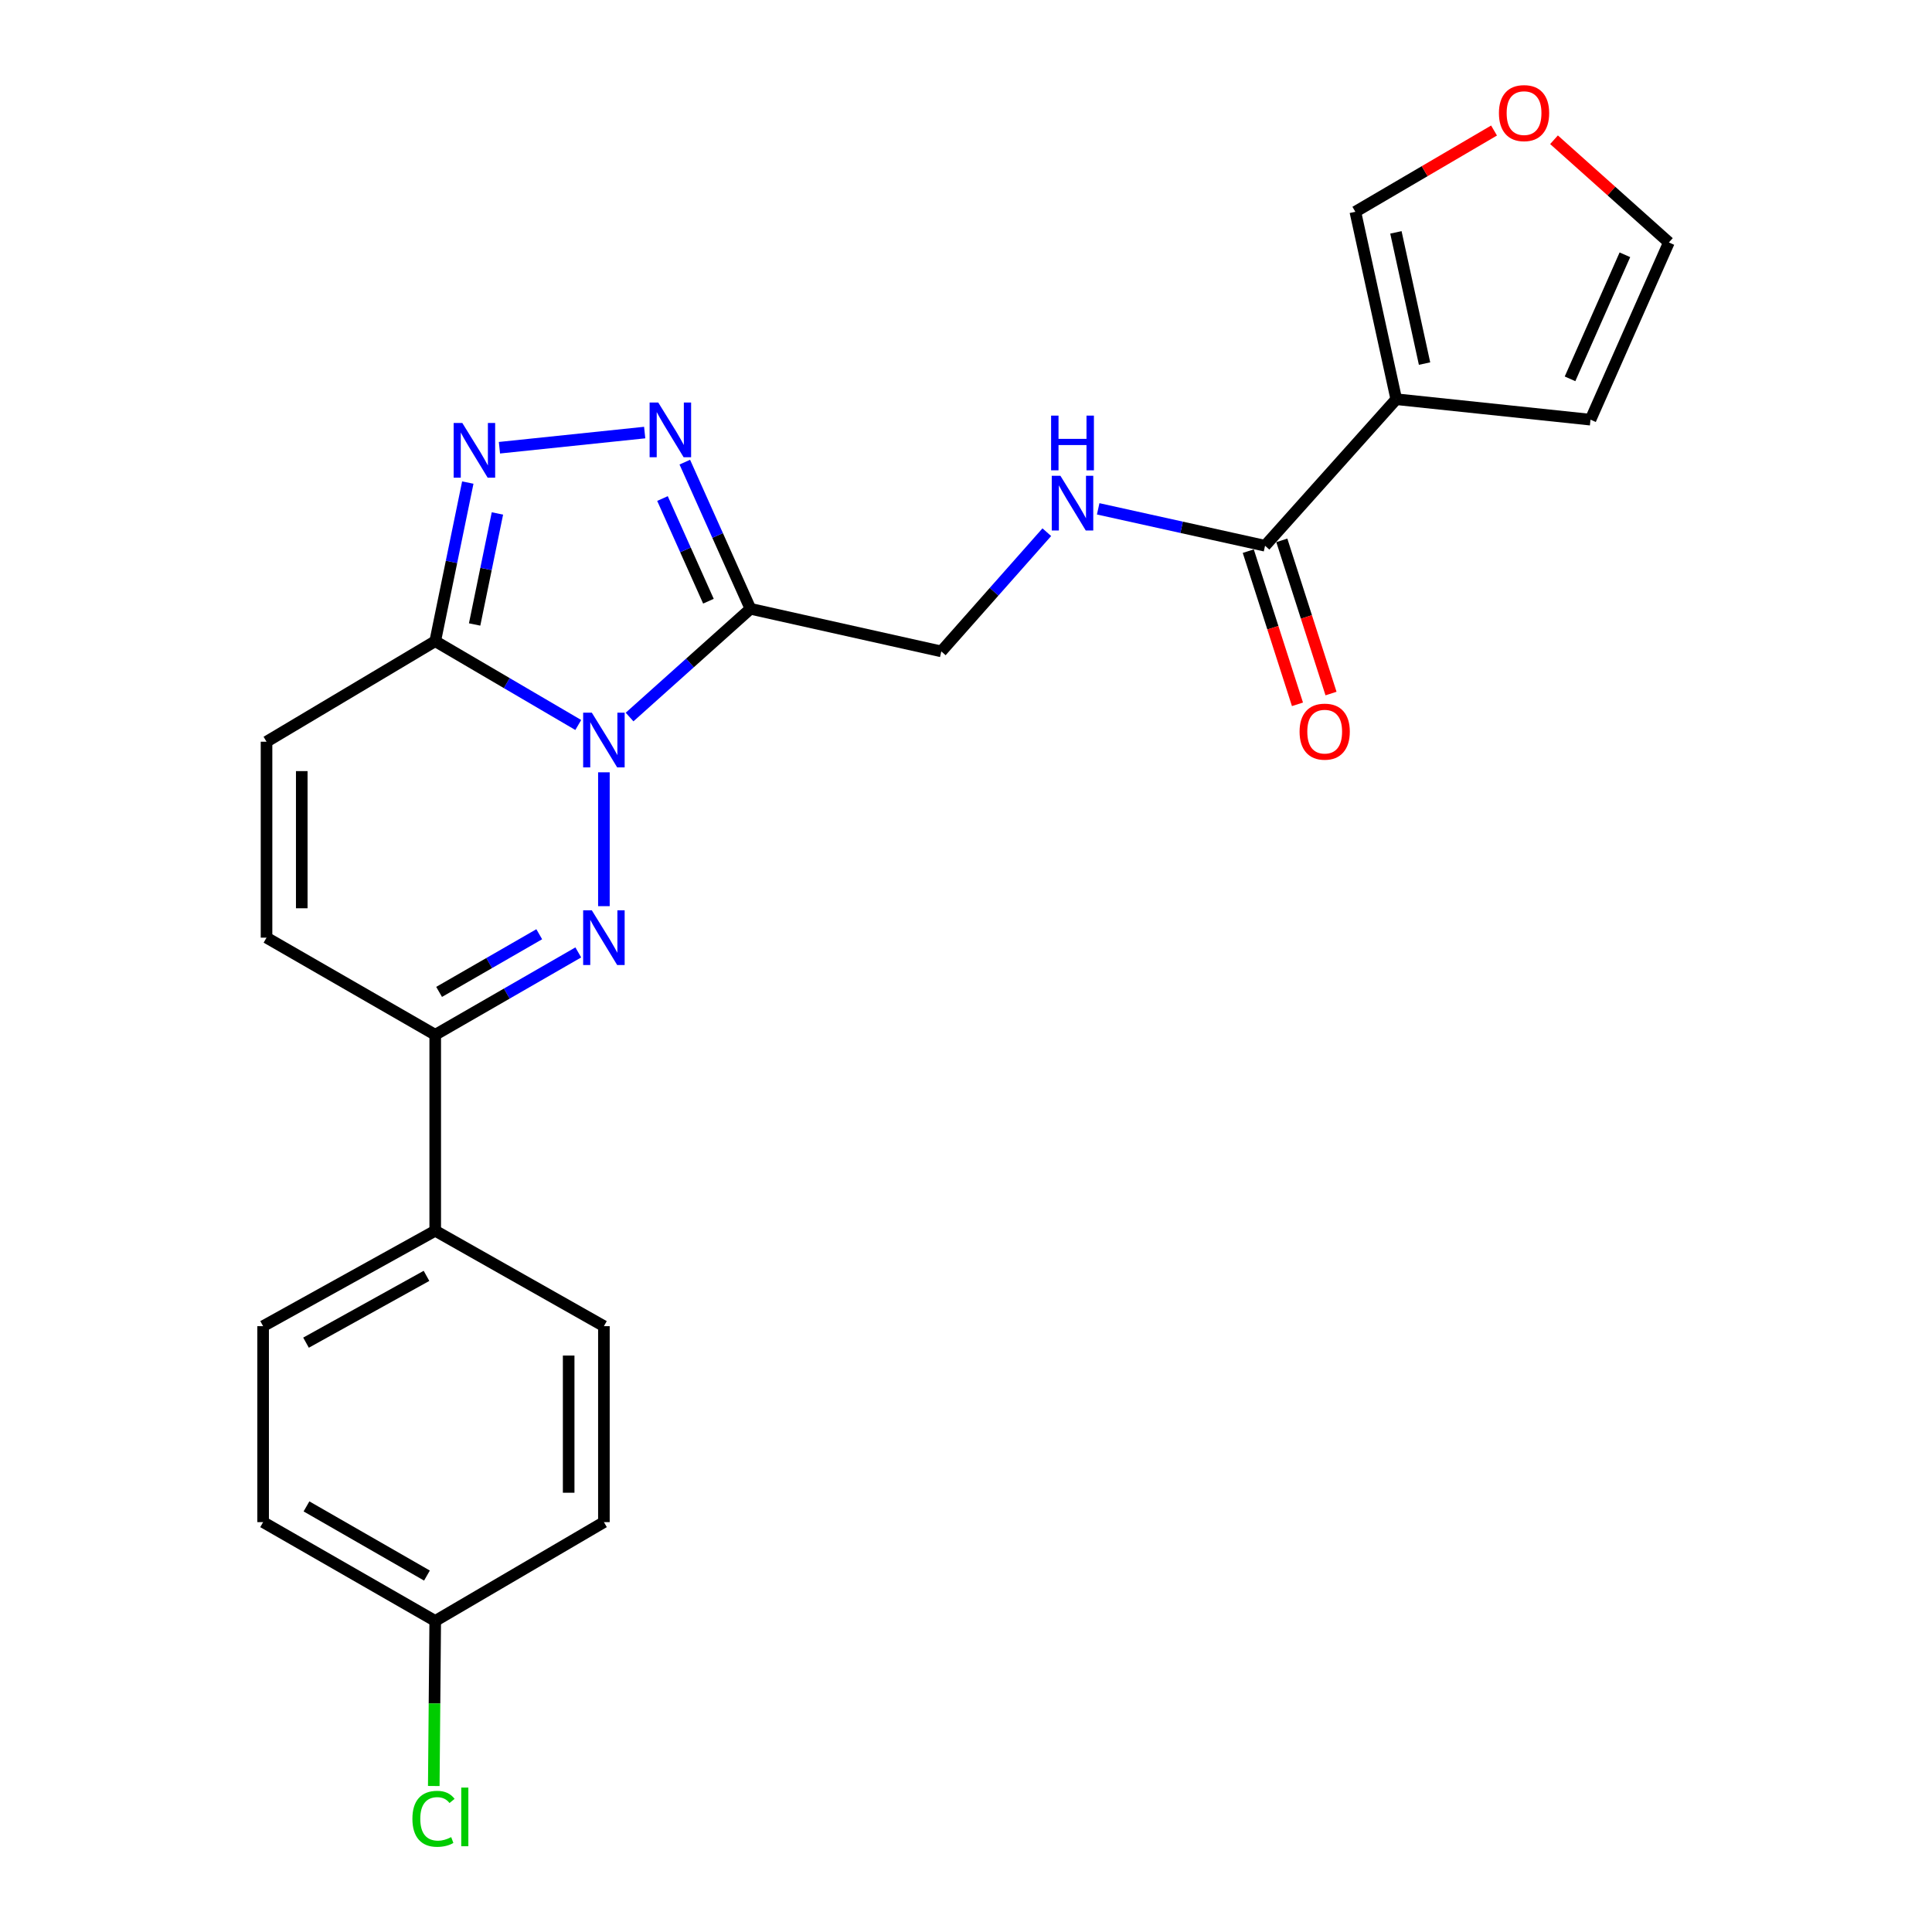 <?xml version='1.0' encoding='iso-8859-1'?>
<svg version='1.1' baseProfile='full'
              xmlns='http://www.w3.org/2000/svg'
                      xmlns:rdkit='http://www.rdkit.org/xml'
                      xmlns:xlink='http://www.w3.org/1999/xlink'
                  xml:space='preserve'
width='1000px' height='1000px' viewBox='0 0 1000 1000'>
<!-- END OF HEADER -->
<rect style='opacity:1.0;fill:#FFFFFF;stroke:none' width='1000' height='1000' x='0' y='0'> </rect>
<path class='bond-0' d='M 312.579,399.747 L 312.579,469.032' style='fill:none;fill-rule:evenodd;stroke:#0000FF;stroke-width:6px;stroke-linecap:butt;stroke-linejoin:miter;stroke-opacity:1' />
<path class='bond-1' d='M 325.864,371.134 L 357.145,343.124' style='fill:none;fill-rule:evenodd;stroke:#0000FF;stroke-width:6px;stroke-linecap:butt;stroke-linejoin:miter;stroke-opacity:1' />
<path class='bond-1' d='M 357.145,343.124 L 388.427,315.115' style='fill:none;fill-rule:evenodd;stroke:#000000;stroke-width:6px;stroke-linecap:butt;stroke-linejoin:miter;stroke-opacity:1' />
<path class='bond-2' d='M 299.309,375.254 L 262.29,353.564' style='fill:none;fill-rule:evenodd;stroke:#0000FF;stroke-width:6px;stroke-linecap:butt;stroke-linejoin:miter;stroke-opacity:1' />
<path class='bond-2' d='M 262.29,353.564 L 225.271,331.873' style='fill:none;fill-rule:evenodd;stroke:#000000;stroke-width:6px;stroke-linecap:butt;stroke-linejoin:miter;stroke-opacity:1' />
<path class='bond-3' d='M 299.32,492.967 L 262.296,514.287' style='fill:none;fill-rule:evenodd;stroke:#0000FF;stroke-width:6px;stroke-linecap:butt;stroke-linejoin:miter;stroke-opacity:1' />
<path class='bond-3' d='M 262.296,514.287 L 225.271,535.607' style='fill:none;fill-rule:evenodd;stroke:#000000;stroke-width:6px;stroke-linecap:butt;stroke-linejoin:miter;stroke-opacity:1' />
<path class='bond-3' d='M 279.112,483.558 L 253.195,498.482' style='fill:none;fill-rule:evenodd;stroke:#0000FF;stroke-width:6px;stroke-linecap:butt;stroke-linejoin:miter;stroke-opacity:1' />
<path class='bond-3' d='M 253.195,498.482 L 227.278,513.406' style='fill:none;fill-rule:evenodd;stroke:#000000;stroke-width:6px;stroke-linecap:butt;stroke-linejoin:miter;stroke-opacity:1' />
<path class='bond-4' d='M 388.427,315.115 L 371.438,277.16' style='fill:none;fill-rule:evenodd;stroke:#000000;stroke-width:6px;stroke-linecap:butt;stroke-linejoin:miter;stroke-opacity:1' />
<path class='bond-4' d='M 371.438,277.16 L 354.45,239.205' style='fill:none;fill-rule:evenodd;stroke:#0000FF;stroke-width:6px;stroke-linecap:butt;stroke-linejoin:miter;stroke-opacity:1' />
<path class='bond-4' d='M 366.684,311.179 L 354.792,284.611' style='fill:none;fill-rule:evenodd;stroke:#000000;stroke-width:6px;stroke-linecap:butt;stroke-linejoin:miter;stroke-opacity:1' />
<path class='bond-4' d='M 354.792,284.611 L 342.9,258.042' style='fill:none;fill-rule:evenodd;stroke:#0000FF;stroke-width:6px;stroke-linecap:butt;stroke-linejoin:miter;stroke-opacity:1' />
<path class='bond-5' d='M 388.427,315.115 L 487.213,337.162' style='fill:none;fill-rule:evenodd;stroke:#000000;stroke-width:6px;stroke-linecap:butt;stroke-linejoin:miter;stroke-opacity:1' />
<path class='bond-6' d='M 225.271,331.873 L 233.701,290.825' style='fill:none;fill-rule:evenodd;stroke:#000000;stroke-width:6px;stroke-linecap:butt;stroke-linejoin:miter;stroke-opacity:1' />
<path class='bond-6' d='M 233.701,290.825 L 242.13,249.777' style='fill:none;fill-rule:evenodd;stroke:#0000FF;stroke-width:6px;stroke-linecap:butt;stroke-linejoin:miter;stroke-opacity:1' />
<path class='bond-6' d='M 245.665,323.227 L 251.565,294.494' style='fill:none;fill-rule:evenodd;stroke:#000000;stroke-width:6px;stroke-linecap:butt;stroke-linejoin:miter;stroke-opacity:1' />
<path class='bond-6' d='M 251.565,294.494 L 257.466,265.76' style='fill:none;fill-rule:evenodd;stroke:#0000FF;stroke-width:6px;stroke-linecap:butt;stroke-linejoin:miter;stroke-opacity:1' />
<path class='bond-7' d='M 225.271,331.873 L 137.954,383.911' style='fill:none;fill-rule:evenodd;stroke:#000000;stroke-width:6px;stroke-linecap:butt;stroke-linejoin:miter;stroke-opacity:1' />
<path class='bond-8' d='M 333.687,223.896 L 258.511,231.744' style='fill:none;fill-rule:evenodd;stroke:#0000FF;stroke-width:6px;stroke-linecap:butt;stroke-linejoin:miter;stroke-opacity:1' />
<path class='bond-9' d='M 722.701,206.632 L 654.786,282.48' style='fill:none;fill-rule:evenodd;stroke:#000000;stroke-width:6px;stroke-linecap:butt;stroke-linejoin:miter;stroke-opacity:1' />
<path class='bond-10' d='M 722.701,206.632 L 701.525,109.618' style='fill:none;fill-rule:evenodd;stroke:#000000;stroke-width:6px;stroke-linecap:butt;stroke-linejoin:miter;stroke-opacity:1' />
<path class='bond-10' d='M 737.343,188.19 L 722.52,120.281' style='fill:none;fill-rule:evenodd;stroke:#000000;stroke-width:6px;stroke-linecap:butt;stroke-linejoin:miter;stroke-opacity:1' />
<path class='bond-11' d='M 722.701,206.632 L 823.241,217.22' style='fill:none;fill-rule:evenodd;stroke:#000000;stroke-width:6px;stroke-linecap:butt;stroke-linejoin:miter;stroke-opacity:1' />
<path class='bond-12' d='M 225.271,535.607 L 225.271,637.028' style='fill:none;fill-rule:evenodd;stroke:#000000;stroke-width:6px;stroke-linecap:butt;stroke-linejoin:miter;stroke-opacity:1' />
<path class='bond-13' d='M 225.271,535.607 L 137.954,485.332' style='fill:none;fill-rule:evenodd;stroke:#000000;stroke-width:6px;stroke-linecap:butt;stroke-linejoin:miter;stroke-opacity:1' />
<path class='bond-14' d='M 654.786,282.48 L 611.603,272.926' style='fill:none;fill-rule:evenodd;stroke:#000000;stroke-width:6px;stroke-linecap:butt;stroke-linejoin:miter;stroke-opacity:1' />
<path class='bond-14' d='M 611.603,272.926 L 568.42,263.373' style='fill:none;fill-rule:evenodd;stroke:#0000FF;stroke-width:6px;stroke-linecap:butt;stroke-linejoin:miter;stroke-opacity:1' />
<path class='bond-15' d='M 646.104,285.268 L 658.836,324.912' style='fill:none;fill-rule:evenodd;stroke:#000000;stroke-width:6px;stroke-linecap:butt;stroke-linejoin:miter;stroke-opacity:1' />
<path class='bond-15' d='M 658.836,324.912 L 671.567,364.556' style='fill:none;fill-rule:evenodd;stroke:#FF0000;stroke-width:6px;stroke-linecap:butt;stroke-linejoin:miter;stroke-opacity:1' />
<path class='bond-15' d='M 663.468,279.691 L 676.2,319.335' style='fill:none;fill-rule:evenodd;stroke:#000000;stroke-width:6px;stroke-linecap:butt;stroke-linejoin:miter;stroke-opacity:1' />
<path class='bond-15' d='M 676.2,319.335 L 688.931,358.98' style='fill:none;fill-rule:evenodd;stroke:#FF0000;stroke-width:6px;stroke-linecap:butt;stroke-linejoin:miter;stroke-opacity:1' />
<path class='bond-16' d='M 137.954,383.911 L 137.954,485.332' style='fill:none;fill-rule:evenodd;stroke:#000000;stroke-width:6px;stroke-linecap:butt;stroke-linejoin:miter;stroke-opacity:1' />
<path class='bond-16' d='M 156.191,399.124 L 156.191,470.119' style='fill:none;fill-rule:evenodd;stroke:#000000;stroke-width:6px;stroke-linecap:butt;stroke-linejoin:miter;stroke-opacity:1' />
<path class='bond-17' d='M 541.826,275.461 L 514.52,306.311' style='fill:none;fill-rule:evenodd;stroke:#0000FF;stroke-width:6px;stroke-linecap:butt;stroke-linejoin:miter;stroke-opacity:1' />
<path class='bond-17' d='M 514.52,306.311 L 487.213,337.162' style='fill:none;fill-rule:evenodd;stroke:#000000;stroke-width:6px;stroke-linecap:butt;stroke-linejoin:miter;stroke-opacity:1' />
<path class='bond-18' d='M 701.525,109.618 L 737.419,88.589' style='fill:none;fill-rule:evenodd;stroke:#000000;stroke-width:6px;stroke-linecap:butt;stroke-linejoin:miter;stroke-opacity:1' />
<path class='bond-18' d='M 737.419,88.589 L 773.313,67.56' style='fill:none;fill-rule:evenodd;stroke:#FF0000;stroke-width:6px;stroke-linecap:butt;stroke-linejoin:miter;stroke-opacity:1' />
<path class='bond-19' d='M 225.271,637.028 L 136.191,686.422' style='fill:none;fill-rule:evenodd;stroke:#000000;stroke-width:6px;stroke-linecap:butt;stroke-linejoin:miter;stroke-opacity:1' />
<path class='bond-19' d='M 220.753,660.387 L 158.397,694.962' style='fill:none;fill-rule:evenodd;stroke:#000000;stroke-width:6px;stroke-linecap:butt;stroke-linejoin:miter;stroke-opacity:1' />
<path class='bond-20' d='M 225.271,637.028 L 312.579,686.422' style='fill:none;fill-rule:evenodd;stroke:#000000;stroke-width:6px;stroke-linecap:butt;stroke-linejoin:miter;stroke-opacity:1' />
<path class='bond-21' d='M 823.241,217.22 L 863.809,125.495' style='fill:none;fill-rule:evenodd;stroke:#000000;stroke-width:6px;stroke-linecap:butt;stroke-linejoin:miter;stroke-opacity:1' />
<path class='bond-21' d='M 812.647,196.084 L 841.045,131.877' style='fill:none;fill-rule:evenodd;stroke:#000000;stroke-width:6px;stroke-linecap:butt;stroke-linejoin:miter;stroke-opacity:1' />
<path class='bond-22' d='M 804.357,72.334 L 834.083,98.914' style='fill:none;fill-rule:evenodd;stroke:#FF0000;stroke-width:6px;stroke-linecap:butt;stroke-linejoin:miter;stroke-opacity:1' />
<path class='bond-22' d='M 834.083,98.914 L 863.809,125.495' style='fill:none;fill-rule:evenodd;stroke:#000000;stroke-width:6px;stroke-linecap:butt;stroke-linejoin:miter;stroke-opacity:1' />
<path class='bond-23' d='M 136.191,686.422 L 136.191,787.853' style='fill:none;fill-rule:evenodd;stroke:#000000;stroke-width:6px;stroke-linecap:butt;stroke-linejoin:miter;stroke-opacity:1' />
<path class='bond-24' d='M 312.579,686.422 L 312.579,787.853' style='fill:none;fill-rule:evenodd;stroke:#000000;stroke-width:6px;stroke-linecap:butt;stroke-linejoin:miter;stroke-opacity:1' />
<path class='bond-24' d='M 294.341,701.636 L 294.341,772.638' style='fill:none;fill-rule:evenodd;stroke:#000000;stroke-width:6px;stroke-linecap:butt;stroke-linejoin:miter;stroke-opacity:1' />
<path class='bond-25' d='M 225.271,838.999 L 312.579,787.853' style='fill:none;fill-rule:evenodd;stroke:#000000;stroke-width:6px;stroke-linecap:butt;stroke-linejoin:miter;stroke-opacity:1' />
<path class='bond-26' d='M 225.271,838.999 L 224.896,881.717' style='fill:none;fill-rule:evenodd;stroke:#000000;stroke-width:6px;stroke-linecap:butt;stroke-linejoin:miter;stroke-opacity:1' />
<path class='bond-26' d='M 224.896,881.717 L 224.52,924.435' style='fill:none;fill-rule:evenodd;stroke:#00CC00;stroke-width:6px;stroke-linecap:butt;stroke-linejoin:miter;stroke-opacity:1' />
<path class='bond-27' d='M 225.271,838.999 L 136.191,787.853' style='fill:none;fill-rule:evenodd;stroke:#000000;stroke-width:6px;stroke-linecap:butt;stroke-linejoin:miter;stroke-opacity:1' />
<path class='bond-27' d='M 220.99,815.511 L 158.634,779.709' style='fill:none;fill-rule:evenodd;stroke:#000000;stroke-width:6px;stroke-linecap:butt;stroke-linejoin:miter;stroke-opacity:1' />
<path  class='atom-0' d='M 306.319 368.869
L 315.599 383.869
Q 316.519 385.349, 317.999 388.029
Q 319.479 390.709, 319.559 390.869
L 319.559 368.869
L 323.319 368.869
L 323.319 397.189
L 319.439 397.189
L 309.479 380.789
Q 308.319 378.869, 307.079 376.669
Q 305.879 374.469, 305.519 373.789
L 305.519 397.189
L 301.839 397.189
L 301.839 368.869
L 306.319 368.869
' fill='#0000FF'/>
<path  class='atom-1' d='M 306.319 471.172
L 315.599 486.172
Q 316.519 487.652, 317.999 490.332
Q 319.479 493.012, 319.559 493.172
L 319.559 471.172
L 323.319 471.172
L 323.319 499.492
L 319.439 499.492
L 309.479 483.092
Q 308.319 481.172, 307.079 478.972
Q 305.879 476.772, 305.519 476.092
L 305.519 499.492
L 301.839 499.492
L 301.839 471.172
L 306.319 471.172
' fill='#0000FF'/>
<path  class='atom-4' d='M 340.717 208.348
L 349.997 223.348
Q 350.917 224.828, 352.397 227.508
Q 353.877 230.188, 353.957 230.348
L 353.957 208.348
L 357.717 208.348
L 357.717 236.668
L 353.837 236.668
L 343.877 220.268
Q 342.717 218.348, 341.477 216.148
Q 340.277 213.948, 339.917 213.268
L 339.917 236.668
L 336.237 236.668
L 336.237 208.348
L 340.717 208.348
' fill='#0000FF'/>
<path  class='atom-5' d='M 239.295 218.936
L 248.575 233.936
Q 249.495 235.416, 250.975 238.096
Q 252.455 240.776, 252.535 240.936
L 252.535 218.936
L 256.295 218.936
L 256.295 247.256
L 252.415 247.256
L 242.455 230.856
Q 241.295 228.936, 240.055 226.736
Q 238.855 224.536, 238.495 223.856
L 238.495 247.256
L 234.815 247.256
L 234.815 218.936
L 239.295 218.936
' fill='#0000FF'/>
<path  class='atom-11' d='M 548.868 246.272
L 558.148 261.272
Q 559.068 262.752, 560.548 265.432
Q 562.028 268.112, 562.108 268.272
L 562.108 246.272
L 565.868 246.272
L 565.868 274.592
L 561.988 274.592
L 552.028 258.192
Q 550.868 256.272, 549.628 254.072
Q 548.428 251.872, 548.068 251.192
L 548.068 274.592
L 544.388 274.592
L 544.388 246.272
L 548.868 246.272
' fill='#0000FF'/>
<path  class='atom-11' d='M 544.048 215.12
L 547.888 215.12
L 547.888 227.16
L 562.368 227.16
L 562.368 215.12
L 566.208 215.12
L 566.208 243.44
L 562.368 243.44
L 562.368 230.36
L 547.888 230.36
L 547.888 243.44
L 544.048 243.44
L 544.048 215.12
' fill='#0000FF'/>
<path  class='atom-16' d='M 775.843 58.541
Q 775.843 51.742, 779.203 47.941
Q 782.563 44.142, 788.843 44.142
Q 795.123 44.142, 798.483 47.941
Q 801.843 51.742, 801.843 58.541
Q 801.843 65.421, 798.443 69.341
Q 795.043 73.222, 788.843 73.222
Q 782.603 73.222, 779.203 69.341
Q 775.843 65.462, 775.843 58.541
M 788.843 70.022
Q 793.163 70.022, 795.483 67.141
Q 797.843 64.222, 797.843 58.541
Q 797.843 52.981, 795.483 50.181
Q 793.163 47.342, 788.843 47.342
Q 784.523 47.342, 782.163 50.142
Q 779.843 52.941, 779.843 58.541
Q 779.843 64.261, 782.163 67.141
Q 784.523 70.022, 788.843 70.022
' fill='#FF0000'/>
<path  class='atom-17' d='M 672.658 378.692
Q 672.658 371.892, 676.018 368.092
Q 679.378 364.292, 685.658 364.292
Q 691.938 364.292, 695.298 368.092
Q 698.658 371.892, 698.658 378.692
Q 698.658 385.572, 695.258 389.492
Q 691.858 393.372, 685.658 393.372
Q 679.418 393.372, 676.018 389.492
Q 672.658 385.612, 672.658 378.692
M 685.658 390.172
Q 689.978 390.172, 692.298 387.292
Q 694.658 384.372, 694.658 378.692
Q 694.658 373.132, 692.298 370.332
Q 689.978 367.492, 685.658 367.492
Q 681.338 367.492, 678.978 370.292
Q 676.658 373.092, 676.658 378.692
Q 676.658 384.412, 678.978 387.292
Q 681.338 390.172, 685.658 390.172
' fill='#FF0000'/>
<path  class='atom-24' d='M 213.46 941.41
Q 213.46 934.37, 216.74 930.69
Q 220.06 926.97, 226.34 926.97
Q 232.18 926.97, 235.3 931.09
L 232.66 933.25
Q 230.38 930.25, 226.34 930.25
Q 222.06 930.25, 219.78 933.13
Q 217.54 935.97, 217.54 941.41
Q 217.54 947.01, 219.86 949.89
Q 222.22 952.77, 226.78 952.77
Q 229.9 952.77, 233.54 950.89
L 234.66 953.89
Q 233.18 954.85, 230.94 955.41
Q 228.7 955.97, 226.22 955.97
Q 220.06 955.97, 216.74 952.21
Q 213.46 948.45, 213.46 941.41
' fill='#00CC00'/>
<path  class='atom-24' d='M 238.74 925.25
L 242.42 925.25
L 242.42 955.61
L 238.74 955.61
L 238.74 925.25
' fill='#00CC00'/>
</svg>
